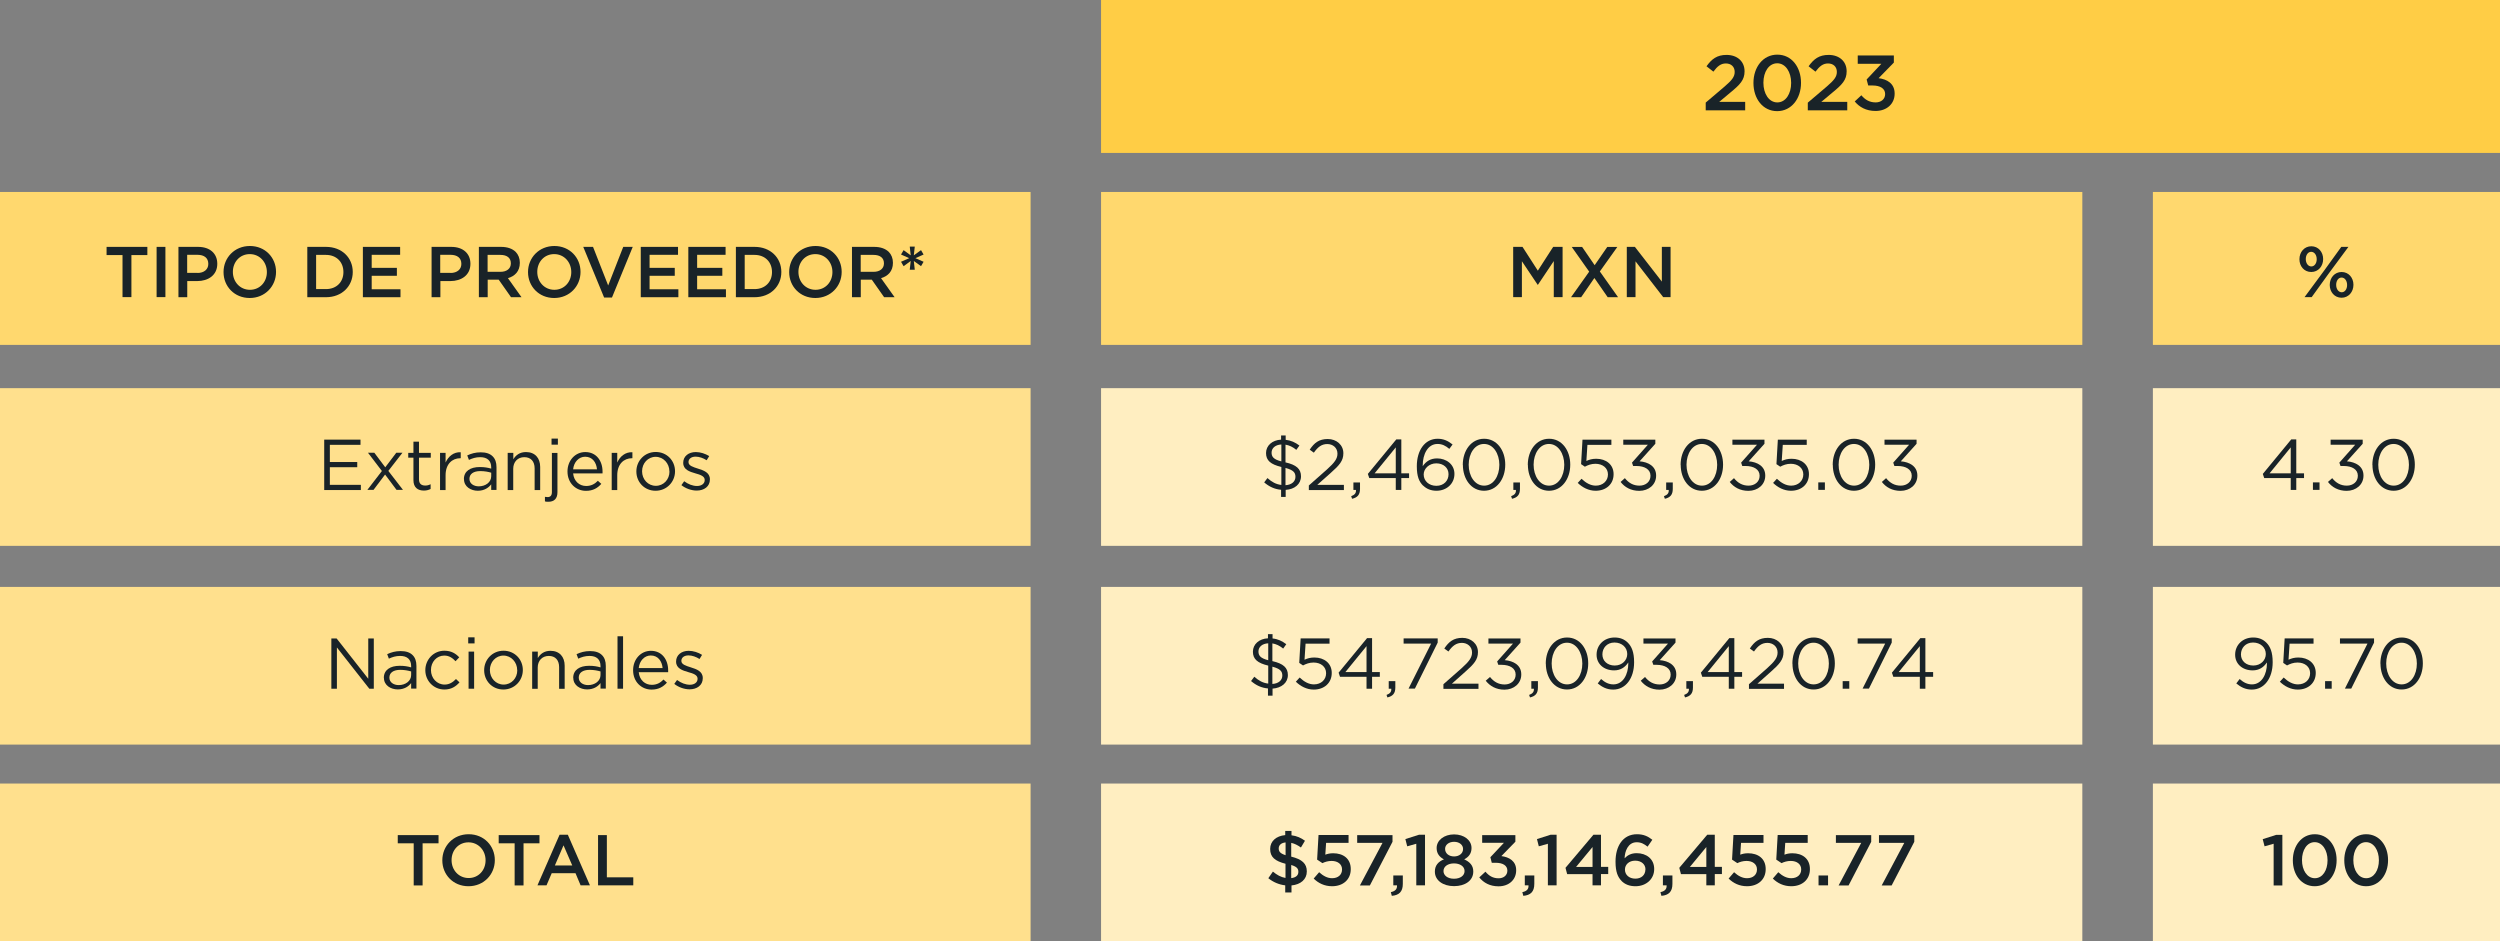 <svg width="587" height="221" viewBox="0 0 587 221" fill="none" xmlns="http://www.w3.org/2000/svg">
<rect x="0" y="0" width="587" height="221" fill="#808080" stroke="none"/>
<g clip-path="url(#clip0_2927_2844)">
<path d="M587.021 137.807H505.498V174.83H587.021V137.807Z" fill="#FFEEC1"/>
<path d="M587.021 183.977H505.498V221H587.021V183.977Z" fill="#FFEEC1"/>
<path d="M587.021 45.074H505.498V80.98H587.021V45.074Z" fill="#FFD86E"/>
<path d="M241.984 45.074H0V80.98H241.984V45.074Z" fill="#FFD86E"/>
<path d="M15.635 104.592H16.979L21.281 111.028L25.582 104.592H26.926V116.388H25.603V106.827L21.301 113.159H21.239L16.938 106.848V116.388H15.635V104.592Z" fill="#192328"/>
<path d="M29.387 112.064V112.022C29.387 109.518 31.166 107.49 33.565 107.49C36.15 107.49 37.618 109.539 37.618 112.084C37.618 112.25 37.618 112.354 37.618 112.498H30.711C30.897 114.382 32.221 115.458 33.772 115.458C34.971 115.458 35.819 114.961 36.522 114.237L37.329 114.961C36.46 115.934 35.385 116.596 33.73 116.596C31.331 116.596 29.387 114.754 29.387 112.064ZM36.315 111.546C36.17 109.953 35.261 108.587 33.544 108.587C32.034 108.587 30.876 109.849 30.711 111.546H36.315Z" fill="#192328"/>
<path d="M39.769 107.676H41.072V109.187C41.651 108.235 42.561 107.49 44.05 107.49C46.16 107.49 47.38 108.897 47.38 110.988V116.41H46.077V111.319C46.077 109.705 45.208 108.691 43.657 108.691C42.106 108.691 41.051 109.787 41.051 111.422V116.41H39.748V107.697L39.769 107.676Z" fill="#192328"/>
<path d="M49.489 112.063V112.022C49.489 109.559 51.413 107.469 54.039 107.469C56.665 107.469 58.568 109.518 58.568 111.98V112.022C58.568 114.484 56.624 116.574 53.998 116.574C51.371 116.574 49.489 114.526 49.489 112.063ZM57.245 112.063V112.022C57.245 110.159 55.838 108.607 54.018 108.607C52.198 108.607 50.834 110.138 50.834 111.98V112.022C50.834 113.884 52.219 115.416 54.06 115.416C55.9 115.416 57.265 113.905 57.265 112.063H57.245Z" fill="#192328"/>
<path d="M60.781 107.677H62.084V109.953C62.725 108.505 63.986 107.449 65.641 107.532V108.939H65.537C63.635 108.939 62.084 110.305 62.084 112.933V116.41H60.781V107.697V107.677Z" fill="#192328"/>
<path d="M66.571 112.064V112.022C66.571 109.518 68.35 107.49 70.749 107.49C73.334 107.49 74.802 109.539 74.802 112.084C74.802 112.25 74.802 112.354 74.802 112.498H67.895C68.081 114.382 69.404 115.458 70.956 115.458C72.155 115.458 73.003 114.961 73.706 114.237L74.513 114.961C73.644 115.934 72.569 116.596 70.914 116.596C68.515 116.596 66.571 114.754 66.571 112.064ZM73.499 111.546C73.355 109.953 72.445 108.587 70.728 108.587C69.218 108.587 68.06 109.849 67.895 111.546H73.499Z" fill="#192328"/>
<path d="M76.229 115.271L76.891 114.34C77.842 115.044 78.876 115.458 79.91 115.458C80.944 115.458 81.709 114.92 81.709 114.071V114.03C81.709 113.161 80.675 112.809 79.538 112.498C78.173 112.105 76.663 111.629 76.663 110.036V109.994C76.663 108.484 77.904 107.49 79.621 107.49C80.675 107.49 81.854 107.863 82.764 108.442L82.164 109.415C81.358 108.897 80.427 108.566 79.579 108.566C78.545 108.566 77.904 109.104 77.904 109.829V109.87C77.904 110.698 78.98 111.008 80.138 111.381C81.482 111.795 82.93 112.312 82.93 113.864V113.906C82.93 115.561 81.565 116.513 79.827 116.513C78.587 116.513 77.201 116.017 76.229 115.23V115.271Z" fill="#192328"/>
<path d="M89.651 112.063V112.022C89.651 109.166 91.719 107.49 93.808 107.49C95.421 107.49 96.475 108.359 97.137 109.352V104.096H98.44V116.409H97.137V114.65C96.434 115.706 95.4 116.595 93.808 116.595C91.719 116.595 89.651 114.94 89.651 112.084V112.063ZM97.199 112.043V112.001C97.199 109.994 95.669 108.649 94.056 108.649C92.443 108.649 90.995 109.89 90.995 112.001V112.043C90.995 114.091 92.422 115.416 94.056 115.416C95.69 115.416 97.199 114.05 97.199 112.043Z" fill="#192328"/>
<path d="M100.694 112.064V112.022C100.694 109.518 102.473 107.49 104.872 107.49C107.457 107.49 108.925 109.539 108.925 112.084C108.925 112.25 108.925 112.354 108.925 112.498H102.018C102.204 114.382 103.528 115.458 105.079 115.458C106.278 115.458 107.126 114.961 107.829 114.237L108.636 114.961C107.767 115.934 106.692 116.596 105.037 116.596C102.638 116.596 100.694 114.754 100.694 112.064ZM107.622 111.546C107.478 109.953 106.568 108.587 104.851 108.587C103.341 108.587 102.183 109.849 102.018 111.546H107.622Z" fill="#192328"/>
<path d="M115.398 114.484L116.37 113.635C117.26 114.753 118.356 115.394 119.803 115.394C121.251 115.394 122.388 114.484 122.388 113.097V113.056C122.388 111.587 121.023 110.78 119.079 110.78H118.314L118.045 109.993L121.768 105.792H115.998V104.592H123.526V105.564L119.824 109.683C121.871 109.848 123.712 110.842 123.712 113.015V113.056C123.712 115.167 121.954 116.615 119.762 116.615C117.797 116.615 116.329 115.746 115.357 114.505L115.398 114.484Z" fill="#192328"/>
<path d="M125.821 110.512V110.47C125.821 107.159 127.786 104.365 130.826 104.365C133.866 104.365 135.789 107.138 135.789 110.429V110.47C135.789 113.781 133.825 116.575 130.805 116.575C127.786 116.575 125.842 113.802 125.842 110.512H125.821ZM134.383 110.512V110.47C134.383 107.883 132.977 105.586 130.785 105.586C128.593 105.586 127.186 107.842 127.186 110.45V110.491C127.186 113.078 128.592 115.375 130.805 115.375C133.018 115.375 134.383 113.098 134.383 110.512Z" fill="#192328"/>
<path d="M142.428 113.863V113.821C142.428 111.979 143.937 111.007 146.15 111.007C147.267 111.007 148.053 111.152 148.839 111.379V111.069C148.839 109.496 147.887 108.689 146.254 108.689C145.22 108.689 144.413 108.958 143.607 109.331L143.214 108.275C144.165 107.841 145.116 107.551 146.378 107.551C147.639 107.551 148.549 107.861 149.19 108.503C149.79 109.103 150.08 109.931 150.08 111.048V116.387H148.839V115.063C148.239 115.849 147.226 116.574 145.695 116.574C144.082 116.574 142.448 115.642 142.448 113.863H142.428ZM148.839 113.18V112.331C148.198 112.145 147.329 111.959 146.274 111.959C144.641 111.959 143.731 112.662 143.731 113.759V113.801C143.731 114.897 144.744 115.539 145.923 115.539C147.515 115.539 148.839 114.566 148.839 113.18Z" fill="#192328"/>
<path d="M152.727 107.676H154.03V109.186C154.609 108.234 155.519 107.489 157.008 107.489C159.117 107.489 160.337 108.897 160.337 110.987V116.409H159.034V111.318C159.034 109.704 158.166 108.69 156.615 108.69C155.064 108.69 154.009 109.786 154.009 111.421V116.409H152.706V107.696L152.727 107.676ZM156.532 105.999C156.16 105.854 155.767 105.689 155.498 105.689C155.064 105.689 154.878 105.917 154.629 106.517L153.843 106.289C154.174 105.027 154.629 104.509 155.436 104.509C155.829 104.509 156.222 104.675 156.656 104.84C157.028 105.006 157.421 105.172 157.69 105.172C158.124 105.172 158.311 104.944 158.559 104.344L159.345 104.571C159.014 105.834 158.559 106.351 157.752 106.351C157.359 106.351 156.966 106.186 156.532 105.999Z" fill="#192328"/>
<path d="M162.426 112.063V112.022C162.426 109.559 164.35 107.469 166.976 107.469C169.602 107.469 171.505 109.518 171.505 111.98V112.022C171.505 114.484 169.561 116.574 166.935 116.574C164.308 116.574 162.426 114.526 162.426 112.063ZM170.182 112.063V112.022C170.182 110.159 168.775 108.607 166.955 108.607C165.135 108.607 163.771 110.138 163.771 111.98V112.022C163.771 113.884 165.156 115.416 166.997 115.416C168.837 115.416 170.202 113.905 170.202 112.063H170.182Z" fill="#192328"/>
<path d="M173.015 115.271L173.676 114.34C174.628 115.044 175.662 115.458 176.696 115.458C177.73 115.458 178.495 114.92 178.495 114.071V114.03C178.495 113.161 177.461 112.809 176.324 112.498C174.959 112.105 173.449 111.629 173.449 110.036V109.994C173.449 108.484 174.69 107.49 176.406 107.49C177.461 107.49 178.64 107.863 179.55 108.442L178.95 109.415C178.143 108.897 177.213 108.566 176.365 108.566C175.331 108.566 174.69 109.104 174.69 109.829V109.87C174.69 110.698 175.765 111.008 176.923 111.381C178.268 111.795 179.715 112.312 179.715 113.864V113.906C179.715 115.561 178.35 116.513 176.613 116.513C175.372 116.513 173.987 116.017 173.015 115.23V115.271Z" fill="#192328"/>
<path d="M50.399 161.15L51.371 160.301C52.26 161.419 53.356 162.061 54.804 162.061C56.251 162.061 57.389 161.15 57.389 159.763V159.722C57.389 158.253 56.024 157.446 54.08 157.446H53.315L53.046 156.659L56.768 152.458H50.998V151.258H58.526V152.23L54.824 156.349C56.872 156.514 58.712 157.508 58.712 159.681V159.722C58.712 161.833 56.955 163.282 54.762 163.282C52.798 163.282 51.329 162.412 50.357 161.171L50.399 161.15Z" fill="#192328"/>
<path d="M60.863 157.197V157.156C60.863 153.845 62.828 151.051 65.868 151.051C68.908 151.051 70.831 153.824 70.831 157.114V157.156C70.831 160.467 68.867 163.261 65.847 163.261C62.828 163.261 60.884 160.488 60.884 157.197H60.863ZM69.446 157.197V157.156C69.446 154.569 68.04 152.272 65.847 152.272C63.655 152.272 62.249 154.528 62.249 157.135V157.176C62.249 159.763 63.655 162.06 65.868 162.06C68.081 162.06 69.446 159.784 69.446 157.197Z" fill="#192328"/>
<path d="M72.899 157.301H77.594V158.667H72.899V157.301Z" fill="#192328"/>
<path d="M79.496 161.398L80.365 160.446C81.399 161.44 82.516 162.061 83.715 162.061C85.39 162.061 86.569 160.943 86.569 159.453V159.412C86.569 157.942 85.349 156.928 83.633 156.928C82.64 156.928 81.854 157.239 81.151 157.611L80.262 157.011L80.593 151.258H87.376V152.5H81.751L81.502 156.266C82.185 155.956 82.847 155.749 83.819 155.749C86.114 155.749 87.893 157.094 87.893 159.349V159.391C87.893 161.709 86.135 163.282 83.674 163.282C81.999 163.282 80.531 162.474 79.455 161.419L79.496 161.398Z" fill="#192328"/>
<path d="M89.878 157.197V157.156C89.878 153.845 91.843 151.051 94.883 151.051C97.923 151.051 99.846 153.824 99.846 157.114V157.156C99.846 160.467 97.881 163.261 94.862 163.261C91.843 163.261 89.899 160.488 89.899 157.197H89.878ZM98.46 157.197V157.156C98.46 154.569 97.054 152.272 94.862 152.272C92.67 152.272 91.263 154.528 91.263 157.135V157.176C91.263 159.763 92.67 162.06 94.883 162.06C97.096 162.06 98.46 159.784 98.46 157.197Z" fill="#192328"/>
<path d="M106.567 160.529V160.487C106.567 158.646 108.077 157.673 110.29 157.673C111.407 157.673 112.193 157.818 112.978 158.045V157.735C112.978 156.162 112.027 155.355 110.393 155.355C109.359 155.355 108.553 155.624 107.746 155.997L107.353 154.941C108.305 154.507 109.256 154.217 110.517 154.217C111.779 154.217 112.689 154.527 113.33 155.169C113.93 155.769 114.219 156.597 114.219 157.714V163.053H112.978V161.729C112.379 162.515 111.365 163.24 109.835 163.24C108.222 163.24 106.588 162.308 106.588 160.529H106.567ZM112.999 159.846V158.997C112.358 158.811 111.489 158.625 110.435 158.625C108.801 158.625 107.891 159.328 107.891 160.425V160.467C107.891 161.563 108.904 162.205 110.083 162.205C111.676 162.205 112.999 161.232 112.999 159.846Z" fill="#192328"/>
<path d="M116.908 154.342H118.211V155.852C118.79 154.9 119.7 154.155 121.189 154.155C123.298 154.155 124.518 155.563 124.518 157.653V163.075H123.215V157.984C123.215 156.37 122.347 155.356 120.796 155.356C119.245 155.356 118.19 156.452 118.19 158.087V163.075H116.887V154.362L116.908 154.342ZM120.713 152.665C120.341 152.52 119.948 152.355 119.679 152.355C119.245 152.355 119.059 152.583 118.811 153.183L118.025 152.955C118.356 151.693 118.811 151.175 119.617 151.175C120.01 151.175 120.403 151.341 120.837 151.506C121.209 151.672 121.602 151.838 121.871 151.838C122.306 151.838 122.492 151.61 122.74 151.01L123.526 151.237C123.195 152.5 122.74 153.017 121.933 153.017C121.54 153.017 121.147 152.852 120.713 152.665Z" fill="#192328"/>
<path d="M126.669 158.751V158.709C126.669 156.246 128.592 154.156 131.219 154.156C133.845 154.156 135.748 156.205 135.748 158.668V158.709C135.748 161.172 133.804 163.262 131.177 163.262C128.551 163.262 126.669 161.213 126.669 158.751ZM134.424 158.751V158.709C134.424 156.847 133.018 155.315 131.198 155.315C129.378 155.315 128.013 156.847 128.013 158.688V158.73C128.013 160.592 129.399 162.124 131.239 162.124C133.08 162.124 134.445 160.613 134.445 158.771L134.424 158.751Z" fill="#192328"/>
<path d="M137.299 161.938L137.961 161.006C138.912 161.71 139.946 162.124 140.98 162.124C142.014 162.124 142.779 161.586 142.779 160.737V160.696C142.779 159.827 141.745 159.475 140.608 159.164C139.243 158.771 137.733 158.295 137.733 156.702V156.66C137.733 155.15 138.974 154.156 140.69 154.156C141.745 154.156 142.924 154.529 143.834 155.108L143.234 156.081C142.428 155.563 141.497 155.232 140.649 155.232C139.615 155.232 138.974 155.77 138.974 156.495V156.536C138.974 157.364 140.049 157.674 141.207 158.026C142.552 158.44 143.999 158.957 143.999 160.53V160.572C143.999 162.227 142.634 163.179 140.897 163.179C139.656 163.179 138.271 162.683 137.299 161.896V161.938Z" fill="#192328"/>
<path d="M16.379 197.429H17.723L22.025 203.865L26.326 197.429H27.671V209.225H26.347V199.664L22.045 205.976H21.983L17.682 199.664V209.204H16.379V197.408V197.429Z" fill="#192328"/>
<path d="M29.987 206.701V206.659C29.987 204.817 31.497 203.845 33.709 203.845C34.826 203.845 35.612 203.99 36.398 204.217V203.907C36.398 202.334 35.447 201.527 33.813 201.527C32.779 201.527 31.972 201.796 31.166 202.168L30.773 201.113C31.724 200.678 32.675 200.389 33.937 200.389C35.198 200.389 36.108 200.699 36.749 201.341C37.349 201.941 37.639 202.769 37.639 203.886V209.205H36.398V207.901C35.798 208.687 34.785 209.391 33.254 209.391C31.641 209.391 30.008 208.46 30.008 206.68L29.987 206.701ZM36.419 206.038V205.19C35.777 205.004 34.909 204.817 33.854 204.817C32.22 204.817 31.31 205.521 31.31 206.618V206.659C31.31 207.756 32.324 208.398 33.502 208.398C35.095 208.398 36.419 207.425 36.419 206.038Z" fill="#192328"/>
<path d="M46.469 200.514H47.855L44.194 209.516C43.45 211.316 42.602 211.979 41.299 211.979C40.575 211.979 40.038 211.834 39.438 211.544L39.872 210.509C40.286 210.737 40.679 210.84 41.237 210.84C42.023 210.84 42.499 210.426 43.016 209.205L39.045 200.514H40.472L43.636 207.778L46.428 200.514H46.469Z" fill="#192328"/>
<path d="M48.744 204.92V204.879C48.744 202.416 50.667 200.326 53.294 200.326C55.92 200.326 57.823 202.375 57.823 204.838V204.879C57.823 207.342 55.879 209.432 53.252 209.432C50.626 209.432 48.744 207.383 48.744 204.92ZM56.499 204.92V204.879C56.499 203.016 55.093 201.464 53.273 201.464C51.453 201.464 50.088 202.996 50.088 204.838V204.879C50.088 206.742 51.474 208.273 53.315 208.273C55.155 208.273 56.52 206.762 56.52 204.92H56.499Z" fill="#192328"/>
<path d="M60.036 200.513H61.339V202.789C61.98 201.34 63.241 200.285 64.896 200.368V201.775H64.792C62.89 201.775 61.339 203.141 61.339 205.769V209.246H60.036V200.533V200.513Z" fill="#192328"/>
<path d="M65.826 204.9V204.858C65.826 202.354 67.605 200.326 70.004 200.326C72.589 200.326 74.057 202.375 74.057 204.92C74.057 205.086 74.057 205.189 74.057 205.355H67.15C67.336 207.238 68.659 208.314 70.21 208.314C71.41 208.314 72.258 207.818 72.961 207.073L73.767 207.797C72.899 208.77 71.824 209.432 70.169 209.432C67.77 209.432 65.826 207.59 65.826 204.9ZM72.754 204.403C72.609 202.81 71.7 201.444 69.983 201.444C68.473 201.444 67.315 202.706 67.15 204.403H72.754Z" fill="#192328"/>
<path d="M75.505 208.129L76.167 207.198C77.118 207.901 78.152 208.315 79.186 208.315C80.22 208.315 80.985 207.777 80.985 206.929V206.887C80.985 206.018 79.951 205.666 78.814 205.356C77.449 204.963 75.939 204.487 75.939 202.893V202.852C75.939 201.362 77.18 200.348 78.897 200.348C79.951 200.348 81.13 200.72 82.04 201.3L81.44 202.272C80.634 201.755 79.703 201.424 78.855 201.424C77.821 201.424 77.18 201.962 77.18 202.686V202.728C77.18 203.555 78.255 203.866 79.413 204.238C80.758 204.652 82.205 205.17 82.205 206.742V206.784C82.205 208.439 80.841 209.391 79.103 209.391C77.862 209.391 76.477 208.895 75.505 208.108V208.129Z" fill="#192328"/>
<path d="M88.927 204.9V204.859C88.927 202.003 90.995 200.327 93.084 200.327C94.697 200.327 95.751 201.196 96.413 202.169V196.912H97.716V209.226H96.413V207.466C95.71 208.522 94.676 209.412 93.084 209.412C90.995 209.412 88.927 207.756 88.927 204.9ZM96.475 204.9V204.859C96.475 202.852 94.945 201.506 93.332 201.506C91.719 201.506 90.271 202.748 90.271 204.859V204.9C90.271 206.949 91.698 208.274 93.332 208.274C94.966 208.274 96.475 206.908 96.475 204.9Z" fill="#192328"/>
<path d="M99.97 204.9V204.858C99.97 202.354 101.749 200.326 104.148 200.326C106.733 200.326 108.201 202.375 108.201 204.92C108.201 205.086 108.201 205.189 108.201 205.355H101.294C101.48 207.238 102.803 208.314 104.355 208.314C105.554 208.314 106.402 207.818 107.105 207.073L107.912 207.797C107.043 208.77 105.968 209.432 104.313 209.432C101.914 209.432 99.97 207.59 99.97 204.9ZM106.898 204.403C106.753 202.81 105.844 201.444 104.127 201.444C102.617 201.444 101.459 202.706 101.294 204.403H106.898Z" fill="#192328"/>
<path d="M114.736 207.57L115.605 206.618C116.639 207.612 117.756 208.232 118.955 208.232C120.63 208.232 121.809 207.094 121.809 205.625V205.583C121.809 204.114 120.589 203.1 118.872 203.1C117.88 203.1 117.094 203.41 116.391 203.783L115.501 203.183L115.832 197.43H122.616V198.651H116.99L116.742 202.438C117.425 202.127 118.086 201.92 119.058 201.92C121.354 201.92 123.133 203.266 123.133 205.521V205.563C123.133 207.881 121.375 209.433 118.914 209.433C117.239 209.433 115.77 208.626 114.695 207.57H114.736Z" fill="#192328"/>
<path d="M125.056 203.369V203.328C125.056 200.016 127.02 197.223 130.06 197.223C133.1 197.223 135.024 199.996 135.024 203.286V203.328C135.024 206.639 133.059 209.433 130.04 209.433C127.02 209.433 125.076 206.659 125.076 203.369H125.056ZM133.638 203.369V203.328C133.638 200.741 132.232 198.444 130.04 198.444C127.848 198.444 126.441 200.699 126.441 203.307V203.348C126.441 205.935 127.848 208.232 130.06 208.232C132.273 208.232 133.638 205.956 133.638 203.369Z" fill="#192328"/>
<path d="M141.642 206.701V206.659C141.642 204.817 143.151 203.845 145.364 203.845C146.481 203.845 147.267 203.99 148.053 204.217V203.907C148.053 202.334 147.101 201.527 145.468 201.527C144.433 201.527 143.627 201.796 142.82 202.168L142.427 201.113C143.379 200.678 144.33 200.389 145.592 200.389C146.853 200.389 147.763 200.699 148.404 201.341C149.004 201.941 149.293 202.769 149.293 203.886V209.205H148.053V207.901C147.453 208.687 146.44 209.391 144.909 209.391C143.296 209.391 141.662 208.46 141.662 206.68L141.642 206.701ZM148.073 206.038V205.19C147.432 205.004 146.564 204.817 145.509 204.817C143.875 204.817 142.965 205.521 142.965 206.618V206.659C142.965 207.756 143.979 208.398 145.157 208.398C146.75 208.398 148.073 207.425 148.073 206.038Z" fill="#192328"/>
<path d="M151.941 200.512H153.243V202.023C153.823 201.071 154.732 200.326 156.222 200.326C158.331 200.326 159.551 201.733 159.551 203.824V209.246H158.248V204.155C158.248 202.54 157.38 201.526 155.829 201.526C154.278 201.526 153.223 202.623 153.223 204.258V209.246H151.92V200.533L151.941 200.512ZM155.746 198.857C155.374 198.712 154.981 198.546 154.691 198.546C154.257 198.546 154.071 198.774 153.823 199.374L153.037 199.146C153.368 197.884 153.823 197.367 154.629 197.367C155.022 197.367 155.415 197.532 155.849 197.698C156.222 197.863 156.614 198.029 156.883 198.029C157.318 198.029 157.504 197.801 157.752 197.201L158.538 197.429C158.207 198.691 157.752 199.209 156.945 199.209C156.552 199.209 156.159 199.043 155.725 198.857H155.746Z" fill="#192328"/>
<path d="M161.661 204.92V204.879C161.661 202.416 163.584 200.326 166.21 200.326C168.837 200.326 170.739 202.375 170.739 204.838V204.879C170.739 207.342 168.795 209.432 166.169 209.432C163.543 209.432 161.661 207.383 161.661 204.92ZM169.395 204.92V204.879C169.395 203.016 167.989 201.464 166.169 201.464C164.349 201.464 162.984 202.996 162.984 204.838V204.879C162.984 206.742 164.37 208.273 166.21 208.273C168.051 208.273 169.416 206.762 169.416 204.92H169.395Z" fill="#192328"/>
<path d="M172.208 208.129L172.869 207.198C173.821 207.901 174.855 208.315 175.889 208.315C176.923 208.315 177.688 207.777 177.688 206.929V206.887C177.688 206.018 176.654 205.666 175.516 205.356C174.152 204.963 172.642 204.487 172.642 202.893V202.852C172.642 201.362 173.883 200.348 175.599 200.348C176.654 200.348 177.833 200.72 178.743 201.3L178.143 202.272C177.336 201.755 176.406 201.424 175.558 201.424C174.524 201.424 173.883 201.962 173.883 202.686V202.728C173.883 203.555 174.958 203.866 176.116 204.238C177.46 204.652 178.908 205.17 178.908 206.742V206.784C178.908 208.439 177.543 209.391 175.806 209.391C174.565 209.391 173.18 208.895 172.208 208.108V208.129Z" fill="#192328"/>
<path d="M587 0H258.529V35.906H587V0Z" fill="#FFCD45"/>
<path d="M539.91 60.885V60.844C539.91 59.188 541.048 57.822 542.702 57.822C544.357 57.822 545.473 59.188 545.473 60.802V60.844C545.473 62.479 544.356 63.865 542.681 63.865C541.006 63.865 539.91 62.499 539.91 60.885ZM549.733 57.967H551.409L546.755 64.258L542.785 69.763H541.11L545.742 63.493L549.733 57.967ZM541.399 60.802V60.844C541.399 61.796 541.937 62.561 542.702 62.561C543.467 62.561 543.964 61.775 543.964 60.885V60.844C543.964 59.892 543.426 59.126 542.661 59.126C541.895 59.126 541.399 59.912 541.399 60.802ZM547.024 66.928V66.887C547.024 65.231 548.162 63.865 549.816 63.865C551.471 63.865 552.587 65.231 552.587 66.845V66.887C552.587 68.522 551.45 69.908 549.796 69.908C548.141 69.908 547.024 68.542 547.024 66.928ZM551.098 66.928V66.887C551.098 65.935 550.561 65.169 549.796 65.169C549.03 65.169 548.534 65.955 548.534 66.866V66.907C548.534 67.859 549.072 68.625 549.837 68.625C550.602 68.625 551.098 67.839 551.098 66.949V66.928Z" fill="#192328"/>
<path d="M587.021 91.141H505.498V128.164H587.021V91.141Z" fill="#FFEEC1"/>
<path d="M537.863 112.249H531.638L531.307 111.276L537.987 103.164H539.166V111.132H540.986V112.249H539.166V115.043H537.863V112.249ZM537.863 111.132V105.047L532.9 111.132H537.863Z" fill="#192328"/>
<path d="M543.074 113.264H544.625V115.023H543.074V113.264Z" fill="#192328"/>
<path d="M546.631 113.139L547.603 112.27C548.493 113.388 549.589 114.029 551.036 114.029C552.484 114.029 553.621 113.119 553.621 111.732V111.691C553.621 110.221 552.256 109.414 550.312 109.414H549.547L549.278 108.628L553.001 104.427H547.231V103.227H554.759V104.199L551.057 108.317C553.104 108.483 554.945 109.476 554.945 111.649V111.691C554.945 113.802 553.187 115.25 550.995 115.25C549.03 115.25 547.562 114.402 546.59 113.139H546.631Z" fill="#192328"/>
<path d="M557.034 109.166V109.125C557.034 105.813 558.998 103.02 562.038 103.02C565.078 103.02 567.002 105.793 567.002 109.083V109.125C567.002 112.436 565.037 115.229 562.018 115.229C558.998 115.229 557.054 112.456 557.054 109.166H557.034ZM565.616 109.166V109.125C565.616 106.538 564.21 104.241 562.018 104.241C559.826 104.241 558.419 106.496 558.419 109.104V109.145C558.419 111.732 559.826 114.029 562.038 114.029C564.251 114.029 565.616 111.753 565.616 109.166Z" fill="#192328"/>
<path d="M532.258 155.77V155.542C531.514 156.68 530.439 157.405 528.929 157.405C526.509 157.405 524.813 155.873 524.813 153.742V153.7C524.813 151.465 526.551 149.686 529.053 149.686C530.397 149.686 531.39 150.141 532.155 150.907C533.044 151.796 533.623 153.121 533.623 155.48V155.521C533.623 159.267 531.638 161.916 528.722 161.916C527.192 161.916 526.075 161.295 525.082 160.468L525.868 159.433C526.819 160.281 527.729 160.695 528.763 160.695C531.038 160.695 532.279 158.315 532.279 155.77H532.258ZM532.01 153.597V153.555C532.01 152.045 530.79 150.865 529.012 150.865C527.233 150.865 526.178 152.169 526.178 153.638V153.68C526.178 155.17 527.357 156.267 529.074 156.267C530.873 156.267 532.01 154.963 532.01 153.597Z" fill="#192328"/>
<path d="M535.34 160.033L536.208 159.081C537.242 160.074 538.359 160.695 539.559 160.695C541.254 160.695 542.412 159.578 542.412 158.088V158.046C542.412 156.577 541.192 155.563 539.476 155.563C538.483 155.563 537.697 155.873 536.994 156.246L536.105 155.646L536.436 149.893H543.219V151.134H537.594L537.346 154.901C538.028 154.59 538.69 154.383 539.662 154.383C541.958 154.383 543.736 155.729 543.736 157.984V158.026C543.736 160.343 541.978 161.916 539.517 161.916C537.842 161.916 536.374 161.109 535.298 160.054L535.34 160.033Z" fill="#192328"/>
<path d="M545.929 159.93H547.48V161.709H545.929V159.93Z" fill="#192328"/>
<path d="M555.917 151.114H549.423V149.893H557.427V150.886L552.07 161.689H550.581L555.896 151.093L555.917 151.114Z" fill="#192328"/>
<path d="M558.916 155.832V155.791C558.916 152.479 560.881 149.686 563.921 149.686C566.961 149.686 568.884 152.459 568.884 155.749V155.791C568.884 159.102 566.919 161.895 563.9 161.895C560.881 161.895 558.937 159.122 558.937 155.832H558.916ZM567.478 155.832V155.791C567.478 153.204 566.072 150.907 563.879 150.907C561.687 150.907 560.281 153.162 560.281 155.77V155.811C560.281 158.398 561.687 160.695 563.9 160.695C566.113 160.695 567.478 158.419 567.478 155.832Z" fill="#192328"/>
<path d="M533.851 198.112L531.72 198.712L531.286 197.036L534.471 196.021H535.898V207.9H533.851V198.112Z" fill="#192328"/>
<path d="M538.359 202.023V201.982C538.359 198.609 540.406 195.877 543.508 195.877C546.61 195.877 548.637 198.567 548.637 201.941V201.982C548.637 205.355 546.59 208.087 543.488 208.087C540.386 208.087 538.359 205.397 538.359 202.023ZM546.507 202.023V201.982C546.507 199.664 545.308 197.739 543.488 197.739C541.668 197.739 540.51 199.602 540.51 201.941V201.982C540.51 204.3 541.688 206.204 543.529 206.204C545.37 206.204 546.507 204.32 546.507 202.003V202.023Z" fill="#192328"/>
<path d="M550.437 202.023V201.982C550.437 198.609 552.484 195.877 555.586 195.877C558.688 195.877 560.715 198.567 560.715 201.941V201.982C560.715 205.355 558.667 208.087 555.565 208.087C552.463 208.087 550.437 205.397 550.437 202.023ZM558.564 202.023V201.982C558.564 199.664 557.365 197.739 555.545 197.739C553.725 197.739 552.567 199.602 552.567 201.941V201.982C552.567 204.3 553.745 206.204 555.586 206.204C557.427 206.204 558.564 204.32 558.564 202.003V202.023Z" fill="#192328"/>
<path d="M241.984 91.141H0V128.164H241.984V91.141Z" fill="#FFE08D"/>
<path d="M241.984 137.807H0V174.83H241.984V137.807Z" fill="#FFE08D"/>
<path d="M241.984 183.977H0V221H241.984V183.977Z" fill="#FFE08D"/>
<path d="M28.767 59.891H25.023V57.967H34.599V59.891H30.855V69.763H28.767V59.891Z" fill="#192328"/>
<path d="M36.77 57.967H38.838V69.763H36.77V57.967Z" fill="#192328"/>
<path d="M41.878 57.967H46.532C49.303 57.967 51.019 59.54 51.019 61.919V61.961C51.019 64.61 48.889 65.996 46.304 65.996H43.967V69.784H41.899V57.987L41.878 57.967ZM46.366 64.093C47.938 64.093 48.91 63.223 48.91 61.982V61.94C48.91 60.554 47.917 59.829 46.366 59.829H43.947V64.072H46.366V64.093Z" fill="#192328"/>
<path d="M52.487 63.906V63.865C52.487 60.533 55.052 57.76 58.671 57.76C62.29 57.76 64.813 60.512 64.813 63.823V63.865C64.813 67.176 62.249 69.97 58.63 69.97C55.01 69.97 52.487 67.217 52.487 63.906ZM62.662 63.906V63.865C62.662 61.568 60.987 59.664 58.65 59.664C56.313 59.664 54.679 61.526 54.679 63.823V63.865C54.679 66.162 56.355 68.045 58.691 68.045C61.028 68.045 62.662 66.183 62.662 63.906Z" fill="#192328"/>
<path d="M72.155 57.967H76.56C80.262 57.967 82.826 60.512 82.826 63.844V63.886C82.826 67.197 80.262 69.784 76.56 69.784H72.155V57.987V57.967ZM74.223 59.85V67.88H76.539C79.021 67.88 80.634 66.203 80.634 63.906V63.865C80.634 61.547 79.021 59.85 76.539 59.85H74.223Z" fill="#192328"/>
<path d="M85.204 57.967H93.952V59.829H87.272V62.892H93.187V64.755H87.272V67.921H94.035V69.784H85.204V57.987V57.967Z" fill="#192328"/>
<path d="M101.314 57.967H105.968C108.739 57.967 110.455 59.54 110.455 61.919V61.961C110.455 64.61 108.325 65.996 105.74 65.996H103.403V69.784H101.335V57.987L101.314 57.967ZM105.781 64.093C107.353 64.093 108.325 63.223 108.325 61.982V61.94C108.325 60.554 107.333 59.829 105.781 59.829H103.362V64.072H105.781V64.093Z" fill="#192328"/>
<path d="M112.42 57.967H117.673C119.162 57.967 120.32 58.401 121.085 59.146C121.706 59.788 122.057 60.657 122.057 61.692V61.733C122.057 63.679 120.899 64.838 119.265 65.314L122.45 69.784H119.989L117.094 65.665H114.509V69.784H112.441V57.987L112.42 57.967ZM117.528 63.823C119.017 63.823 119.948 63.037 119.948 61.857V61.816C119.948 60.554 119.038 59.85 117.507 59.85H114.488V63.823H117.528Z" fill="#192328"/>
<path d="M123.98 63.906V63.865C123.98 60.533 126.545 57.76 130.164 57.76C133.783 57.76 136.306 60.512 136.306 63.823V63.865C136.306 67.176 133.742 69.97 130.123 69.97C126.504 69.97 123.98 67.217 123.98 63.906ZM134.135 63.906V63.865C134.135 61.568 132.46 59.664 130.123 59.664C127.786 59.664 126.152 61.526 126.152 63.823V63.865C126.152 66.162 127.827 68.045 130.164 68.045C132.501 68.045 134.135 66.183 134.135 63.906Z" fill="#192328"/>
<path d="M136.947 57.967H139.243L142.8 67.031L146.336 57.967H148.57L143.689 69.866H141.849L136.947 57.967Z" fill="#192328"/>
<path d="M150.452 57.967H159.2V59.829H152.52V62.892H158.434V64.755H152.52V67.921H159.282V69.784H150.452V57.987V57.967Z" fill="#192328"/>
<path d="M161.619 57.967H170.367V59.829H163.687V62.892H169.602V64.755H163.687V67.921H170.45V69.784H161.619V57.987V57.967Z" fill="#192328"/>
<path d="M172.787 57.967H177.192C180.893 57.967 183.458 60.512 183.458 63.844V63.886C183.458 67.197 180.893 69.784 177.192 69.784H172.787V57.987V57.967ZM174.855 59.85V67.88H177.171C179.653 67.88 181.266 66.203 181.266 63.906V63.865C181.266 61.547 179.653 59.85 177.171 59.85H174.855Z" fill="#192328"/>
<path d="M185.299 63.906V63.865C185.299 60.533 187.863 57.76 191.482 57.76C195.101 57.76 197.625 60.512 197.625 63.823V63.865C197.625 67.176 195.06 69.97 191.441 69.97C187.822 69.97 185.299 67.217 185.299 63.906ZM195.453 63.906V63.865C195.453 61.568 193.778 59.664 191.441 59.664C189.104 59.664 187.47 61.526 187.47 63.823V63.865C187.47 66.162 189.145 68.045 191.482 68.045C193.819 68.045 195.453 66.183 195.453 63.906Z" fill="#192328"/>
<path d="M200.023 57.967H205.276C206.765 57.967 207.923 58.401 208.689 59.146C209.309 59.788 209.661 60.657 209.661 61.692V61.733C209.661 63.679 208.503 64.838 206.869 65.314L210.054 69.784H207.593L204.697 65.665H202.112V69.784H200.044V57.987L200.023 57.967ZM205.132 63.823C206.621 63.823 207.551 63.037 207.551 61.857V61.816C207.551 60.554 206.641 59.85 205.111 59.85H202.092V63.823H205.132Z" fill="#192328"/>
<path d="M213.838 61.278L212.163 62.498L211.563 61.464L213.486 60.615L211.563 59.767L212.163 58.732L213.838 59.953L213.61 57.904H214.789L214.562 59.953L216.257 58.732L216.857 59.767L214.934 60.615L216.857 61.464L216.257 62.498L214.562 61.278L214.789 63.326H213.61L213.838 61.278Z" fill="#192328"/>
<path d="M400.502 24.088L404.907 20.343C406.665 18.832 407.306 18.025 407.306 16.887C407.306 15.624 406.417 14.9 405.238 14.9C404.059 14.9 403.252 15.541 402.301 16.825L400.688 15.562C401.908 13.865 403.128 12.893 405.403 12.893C407.906 12.893 409.622 14.424 409.622 16.721V16.762C409.622 18.77 408.567 19.867 406.293 21.729L403.666 23.923H409.767V25.91H400.502V24.13V24.088Z" fill="#192328"/>
<path d="M411.711 19.494V19.452C411.711 15.789 413.944 12.83 417.315 12.83C420.686 12.83 422.878 15.769 422.878 19.432V19.473C422.878 23.136 420.645 26.096 417.274 26.096C413.903 26.096 411.711 23.157 411.711 19.494ZM420.562 19.494V19.452C420.562 16.928 419.259 14.858 417.295 14.858C415.33 14.858 414.048 16.866 414.048 19.411V19.452C414.048 21.977 415.33 24.047 417.315 24.047C419.301 24.047 420.562 21.998 420.562 19.494Z" fill="#192328"/>
<path d="M424.491 24.088L428.896 20.343C430.654 18.832 431.295 18.025 431.295 16.887C431.295 15.624 430.406 14.9 429.227 14.9C428.048 14.9 427.242 15.541 426.27 16.825L424.657 15.562C425.877 13.865 427.097 12.893 429.372 12.893C431.874 12.893 433.591 14.424 433.591 16.721V16.762C433.591 18.77 432.536 19.867 430.261 21.729L427.635 23.923H433.736V25.91H424.471V24.13L424.491 24.088Z" fill="#192328"/>
<path d="M435.473 23.839L437.045 22.37C437.955 23.446 438.989 24.046 440.416 24.046C441.677 24.046 442.629 23.28 442.629 22.101V22.059C442.629 20.797 441.471 20.073 439.692 20.073H438.658L438.286 18.665L441.739 14.982H436.197V13.016H444.676V14.692L441.098 18.355C443.042 18.603 444.862 19.576 444.862 21.956V21.997C444.862 24.356 443.042 26.053 440.374 26.053C438.141 26.053 436.549 25.122 435.473 23.798V23.839Z" fill="#192328"/>
<path d="M77.801 149.914H79.042L86.466 159.372V149.914H87.769V161.71H86.714L79.104 152.025V161.71H77.801V149.914Z" fill="#192328"/>
<path d="M90.126 159.185V159.144C90.126 157.302 91.636 156.329 93.849 156.329C94.966 156.329 95.752 156.474 96.537 156.702V156.391C96.537 154.818 95.586 154.011 93.952 154.011C92.918 154.011 92.112 154.28 91.305 154.653L90.912 153.597C91.864 153.163 92.815 152.873 94.076 152.873C95.338 152.873 96.248 153.183 96.889 153.825C97.489 154.425 97.778 155.253 97.778 156.37V161.689H96.537V160.385C95.938 161.172 94.924 161.875 93.394 161.875C91.781 161.875 90.147 160.944 90.147 159.164L90.126 159.185ZM96.537 158.502V157.654C95.896 157.467 95.028 157.281 93.973 157.281C92.339 157.281 91.429 157.985 91.429 159.081V159.123C91.429 160.22 92.443 160.861 93.621 160.861C95.214 160.861 96.537 159.889 96.537 158.502Z" fill="#192328"/>
<path d="M99.867 157.385V157.344C99.867 154.881 101.79 152.791 104.334 152.791C105.989 152.791 107.023 153.474 107.829 154.343L106.961 155.254C106.278 154.529 105.492 153.929 104.314 153.929C102.535 153.929 101.191 155.419 101.191 157.302V157.344C101.191 159.227 102.576 160.738 104.396 160.738C105.513 160.738 106.361 160.179 107.064 159.434L107.891 160.22C107.023 161.193 105.968 161.897 104.334 161.897C101.79 161.897 99.867 159.827 99.867 157.385Z" fill="#192328"/>
<path d="M109.938 149.645H111.427V151.072H109.938V149.645ZM110.021 152.997H111.324V161.71H110.021V152.997Z" fill="#192328"/>
<path d="M113.682 157.385V157.344C113.682 154.881 115.605 152.791 118.231 152.791C120.858 152.791 122.76 154.84 122.76 157.302V157.344C122.76 159.807 120.816 161.897 118.19 161.897C115.564 161.897 113.682 159.848 113.682 157.385ZM121.437 157.385V157.344C121.437 155.481 120.031 153.929 118.211 153.929C116.391 153.929 115.026 155.461 115.026 157.302V157.344C115.026 159.206 116.411 160.738 118.252 160.738C120.093 160.738 121.458 159.227 121.458 157.385H121.437Z" fill="#192328"/>
<path d="M124.973 152.997H126.276V154.508C126.855 153.556 127.765 152.811 129.254 152.811C131.364 152.811 132.584 154.218 132.584 156.308V161.73H131.281V156.639C131.281 155.025 130.412 154.011 128.861 154.011C127.31 154.011 126.256 155.108 126.256 156.743V161.73H124.953V153.018L124.973 152.997Z" fill="#192328"/>
<path d="M134.59 159.185V159.144C134.59 157.302 136.1 156.329 138.312 156.329C139.429 156.329 140.215 156.474 141.001 156.702V156.391C141.001 154.818 140.05 154.011 138.416 154.011C137.382 154.011 136.575 154.28 135.769 154.653L135.376 153.597C136.327 153.163 137.278 152.873 138.54 152.873C139.801 152.873 140.711 153.183 141.352 153.825C141.952 154.425 142.242 155.253 142.242 156.37V161.689H141.001V160.385C140.401 161.172 139.388 161.875 137.857 161.875C136.244 161.875 134.611 160.944 134.611 159.164L134.59 159.185ZM141.001 158.502V157.654C140.36 157.467 139.491 157.281 138.436 157.281C136.803 157.281 135.893 157.985 135.893 159.081V159.123C135.893 160.22 136.906 160.861 138.085 160.861C139.677 160.861 141.001 159.889 141.001 158.502Z" fill="#192328"/>
<path d="M144.992 149.396H146.295V161.71H144.992V149.396Z" fill="#192328"/>
<path d="M148.653 157.384V157.343C148.653 154.839 150.431 152.811 152.83 152.811C155.415 152.811 156.884 154.859 156.884 157.405C156.884 157.57 156.884 157.674 156.884 157.839H149.976C150.163 159.723 151.486 160.799 153.037 160.799C154.237 160.799 155.085 160.302 155.788 159.557L156.594 160.281C155.726 161.254 154.65 161.916 152.996 161.916C150.597 161.916 148.653 160.074 148.653 157.384ZM155.581 156.867C155.436 155.273 154.526 153.907 152.81 153.907C151.3 153.907 150.142 155.17 149.976 156.867H155.581Z" fill="#192328"/>
<path d="M158.311 160.592L158.972 159.661C159.924 160.364 160.958 160.778 161.992 160.778C163.026 160.778 163.791 160.24 163.791 159.392V159.35C163.791 158.481 162.757 158.129 161.619 157.819C160.255 157.426 158.745 156.95 158.745 155.356V155.315C158.745 153.825 159.986 152.811 161.702 152.811C162.757 152.811 163.936 153.183 164.846 153.763L164.246 154.735C163.439 154.218 162.509 153.887 161.661 153.887C160.627 153.887 159.986 154.425 159.986 155.149V155.19C159.986 156.018 161.061 156.329 162.219 156.701C163.563 157.115 165.011 157.632 165.011 159.205V159.247C165.011 160.902 163.646 161.854 161.909 161.854C160.668 161.854 159.283 161.358 158.311 160.571V160.592Z" fill="#192328"/>
<path d="M76.126 103.225H84.646V104.446H77.449V108.481H83.881V109.702H77.449V113.841H84.729V115.062H76.126V103.266V103.225Z" fill="#192328"/>
<path d="M90.457 109.723L93.042 106.309H94.49L91.181 110.572L94.614 115.021H93.104L90.416 111.42L87.706 115.021H86.259L89.671 110.592L86.404 106.309H87.893L90.457 109.723Z" fill="#192328"/>
<path d="M97.075 112.724V107.468H95.855V106.329H97.075V103.701H98.378V106.329H101.149V107.468H98.378V112.559C98.378 113.614 98.978 114.007 99.846 114.007C100.281 114.007 100.653 113.924 101.108 113.697V114.814C100.653 115.042 100.157 115.187 99.536 115.187C98.13 115.187 97.075 114.504 97.075 112.724Z" fill="#192328"/>
<path d="M103.32 106.329H104.623V108.606C105.264 107.157 106.526 106.101 108.18 106.184V107.591H108.077C106.174 107.591 104.623 108.957 104.623 111.586V115.062H103.32V106.35V106.329Z" fill="#192328"/>
<path d="M108.925 112.517V112.476C108.925 110.634 110.434 109.661 112.647 109.661C113.764 109.661 114.55 109.806 115.336 110.034V109.723C115.336 108.15 114.385 107.343 112.751 107.343C111.717 107.343 110.91 107.612 110.104 107.985L109.711 106.929C110.662 106.495 111.613 106.205 112.875 106.205C114.136 106.205 115.046 106.515 115.687 107.157C116.287 107.757 116.577 108.585 116.577 109.703V115.042H115.336V113.717C114.736 114.504 113.723 115.228 112.192 115.228C110.579 115.228 108.945 114.297 108.945 112.517H108.925ZM115.336 111.834V110.986C114.695 110.799 113.826 110.613 112.771 110.613C111.138 110.613 110.228 111.317 110.228 112.414V112.455C110.228 113.552 111.241 114.193 112.42 114.193C114.012 114.193 115.336 113.221 115.336 111.834Z" fill="#192328"/>
<path d="M119.224 106.329H120.527V107.84C121.106 106.888 122.016 106.143 123.505 106.143C125.614 106.143 126.834 107.55 126.834 109.64V115.062H125.531V109.971C125.531 108.357 124.663 107.343 123.112 107.343C121.561 107.343 120.506 108.44 120.506 110.075V115.062H119.203V106.35L119.224 106.329Z" fill="#192328"/>
<path d="M127.951 117.711V116.656C128.158 116.697 128.406 116.718 128.592 116.718C129.192 116.718 129.585 116.366 129.585 115.559V106.35H130.888V115.58C130.888 117.111 130.081 117.815 128.758 117.815C128.448 117.815 128.241 117.815 127.951 117.732V117.711ZM129.502 102.977H130.991V104.405H129.502V102.977Z" fill="#192328"/>
<path d="M133.246 110.716V110.675C133.246 108.171 135.024 106.143 137.423 106.143C140.008 106.143 141.477 108.191 141.477 110.737C141.477 110.902 141.477 111.006 141.477 111.151H134.569C134.755 113.034 136.079 114.11 137.63 114.11C138.829 114.11 139.677 113.613 140.38 112.889L141.187 113.613C140.318 114.586 139.243 115.248 137.589 115.248C135.19 115.248 133.246 113.406 133.246 110.716ZM140.174 110.199C140.029 108.605 139.119 107.239 137.402 107.239C135.893 107.239 134.735 108.502 134.569 110.199H140.174Z" fill="#192328"/>
<path d="M143.627 106.329H144.93V108.606C145.571 107.157 146.832 106.101 148.487 106.184V107.591H148.384C146.481 107.591 144.93 108.957 144.93 111.586V115.062H143.627V106.35V106.329Z" fill="#192328"/>
<path d="M149.418 110.717V110.676C149.418 108.213 151.341 106.123 153.968 106.123C156.594 106.123 158.497 108.172 158.497 110.635V110.676C158.497 113.139 156.553 115.229 153.926 115.229C151.3 115.229 149.418 113.18 149.418 110.717ZM157.173 110.717V110.676C157.173 108.813 155.767 107.261 153.947 107.261C152.127 107.261 150.762 108.793 150.762 110.635V110.676C150.762 112.538 152.148 114.07 153.988 114.07C155.829 114.07 157.194 112.559 157.194 110.717H157.173Z" fill="#192328"/>
<path d="M159.985 113.924L160.647 112.993C161.598 113.696 162.632 114.11 163.667 114.11C164.701 114.11 165.466 113.572 165.466 112.724V112.682C165.466 111.813 164.432 111.461 163.294 111.151C161.929 110.758 160.42 110.282 160.42 108.688V108.647C160.42 107.136 161.66 106.143 163.377 106.143C164.432 106.143 165.61 106.515 166.52 107.095L165.921 108.067C165.114 107.55 164.184 107.219 163.336 107.219C162.302 107.219 161.66 107.757 161.66 108.481V108.522C161.66 109.35 162.736 109.661 163.894 110.033C165.238 110.447 166.686 110.964 166.686 112.537V112.579C166.686 114.234 165.321 115.186 163.584 115.186C162.343 115.186 160.957 114.69 159.985 113.903V113.924Z" fill="#192328"/>
<path d="M97.137 198.009H93.394V196.084H102.969V198.009H99.226V207.901H97.137V198.009Z" fill="#192328"/>
<path d="M103.858 202.023V201.982C103.858 198.65 106.423 195.877 110.042 195.877C113.661 195.877 116.184 198.629 116.184 201.941V201.982C116.184 205.293 113.62 208.087 110.001 208.087C106.381 208.087 103.858 205.334 103.858 202.023ZM114.013 202.023V201.982C114.013 199.685 112.337 197.781 110.001 197.781C107.664 197.781 106.03 199.643 106.03 201.941V201.982C106.03 204.279 107.705 206.162 110.042 206.162C112.379 206.162 114.013 204.3 114.013 202.023Z" fill="#192328"/>
<path d="M120.837 198.009H117.094V196.084H126.669V198.009H122.926V207.901H120.837V198.009Z" fill="#192328"/>
<path d="M131.405 196.002H133.328L138.519 207.881H136.327L135.127 205.025H129.544L128.323 207.881H126.193L131.384 196.002H131.405ZM134.362 203.204L132.315 198.485L130.288 203.204H134.342H134.362Z" fill="#192328"/>
<path d="M140.422 196.083H142.49V205.996H148.694V207.879H140.422V196.062V196.083Z" fill="#192328"/>
<path d="M488.932 91.141H258.529V128.164H488.932V91.141Z" fill="#FFEEC1"/>
<path d="M488.932 137.807H258.529V174.83H488.932V137.807Z" fill="#FFEEC1"/>
<path d="M488.932 183.977H258.529V221H488.932V183.977Z" fill="#FFEEC1"/>
<path d="M488.932 45.074H258.529V80.98H488.932V45.074Z" fill="#FFD86E"/>
<path d="M355.273 57.967H357.486L361.084 63.554L364.683 57.967H366.896V69.763H364.827V61.299L361.105 66.866H361.043L357.341 61.34V69.763H355.294V57.967H355.273Z" fill="#192328"/>
<path d="M379.759 57.967L375.643 63.741L379.924 69.784H377.484L374.361 65.272L371.259 69.784H368.881L373.141 63.782L369.046 57.987H371.487L374.423 62.271L377.381 57.987H379.759V57.967Z" fill="#192328"/>
<path d="M381.951 57.967H383.874L390.203 66.121V57.967H392.25V69.763H390.513L384.019 61.361V69.763H381.972V57.967H381.951Z" fill="#192328"/>
<path d="M301.297 152.292C300.469 151.609 299.642 151.216 298.753 151.071V155.231C301.317 155.811 302.393 156.783 302.393 158.501C302.393 160.322 300.904 161.543 298.794 161.688V163.343H297.719V161.646C296.209 161.522 294.927 160.922 293.748 159.908L294.513 158.894C295.527 159.805 296.519 160.363 297.781 160.508V156.286C295.278 155.686 294.182 154.776 294.182 153.017C294.182 151.258 295.651 149.975 297.719 149.871V148.898H298.794V149.912C300.056 150.037 301.028 150.513 302.02 151.258L301.297 152.272V152.292ZM297.781 155.024V151.051C296.354 151.113 295.485 151.92 295.485 152.955C295.485 153.907 295.92 154.548 297.781 155.024ZM298.753 156.535V160.591C300.2 160.508 301.09 159.722 301.09 158.625C301.09 157.611 300.593 157.032 298.753 156.535Z" fill="#192328"/>
<path d="M304.295 160.033L305.164 159.081C306.198 160.074 307.315 160.695 308.514 160.695C310.21 160.695 311.368 159.578 311.368 158.088V158.046C311.368 156.577 310.148 155.563 308.431 155.563C307.439 155.563 306.653 155.873 305.95 156.246L305.06 155.646L305.391 149.893H312.175V151.134H306.549L306.301 154.901C306.984 154.59 307.646 154.383 308.618 154.383C310.913 154.383 312.692 155.729 312.692 157.984V158.026C312.692 160.343 310.934 161.916 308.473 161.916C306.798 161.916 305.329 161.109 304.254 160.054L304.295 160.033Z" fill="#192328"/>
<path d="M320.86 158.915H314.636L314.305 157.942L320.985 149.83H322.163V157.798H323.983V158.915H322.163V161.709H320.86V158.915ZM320.86 157.798V151.713L315.897 157.798H320.86Z" fill="#192328"/>
<path d="M325.534 163.179C326.382 162.868 326.734 162.434 326.672 161.709H326.072V159.93H327.623V161.44C327.623 162.806 327.023 163.468 325.762 163.758L325.555 163.158L325.534 163.179Z" fill="#192328"/>
<path d="M336.061 151.114H329.567V149.893H337.57V150.886L332.214 161.689H330.725L336.04 151.093L336.061 151.114Z" fill="#192328"/>
<path d="M338.894 160.674L343.175 156.907C344.974 155.293 345.636 154.383 345.636 153.203C345.636 151.816 344.54 150.947 343.258 150.947C341.913 150.947 341.024 151.651 340.094 152.975L339.122 152.272C340.176 150.678 341.293 149.768 343.361 149.768C345.429 149.768 347.022 151.175 347.022 153.099V153.141C347.022 154.858 346.112 155.914 344.044 157.735L340.9 160.529H347.146V161.75H338.915V160.715L338.894 160.674Z" fill="#192328"/>
<path d="M348.883 159.804L349.855 158.956C350.744 160.073 351.84 160.715 353.288 160.715C354.735 160.715 355.873 159.804 355.873 158.418V158.376C355.873 156.907 354.508 156.1 352.564 156.1H351.799L351.53 155.313L355.252 151.112H349.482V149.912H357.01V150.885L353.308 155.003C355.356 155.169 357.196 156.162 357.196 158.335V158.376C357.196 160.487 355.438 161.936 353.246 161.936C351.282 161.936 349.813 161.067 348.841 159.825L348.883 159.804Z" fill="#192328"/>
<path d="M359.016 163.179C359.864 162.868 360.216 162.434 360.154 161.709H359.554V159.93H361.105V161.44C361.105 162.806 360.505 163.468 359.244 163.758L359.037 163.158L359.016 163.179Z" fill="#192328"/>
<path d="M362.945 155.832V155.791C362.945 152.479 364.91 149.686 367.95 149.686C370.99 149.686 372.913 152.459 372.913 155.749V155.791C372.913 159.102 370.949 161.895 367.929 161.895C364.91 161.895 362.966 159.122 362.966 155.832H362.945ZM371.528 155.832V155.791C371.528 153.204 370.122 150.907 367.929 150.907C365.737 150.907 364.331 153.162 364.331 155.77V155.811C364.331 158.398 365.737 160.695 367.95 160.695C370.163 160.695 371.528 158.419 371.528 155.832Z" fill="#192328"/>
<path d="M382.323 155.77V155.542C381.579 156.68 380.504 157.405 378.994 157.405C376.574 157.405 374.878 155.873 374.878 153.742V153.7C374.878 151.465 376.616 149.686 379.118 149.686C380.462 149.686 381.455 150.141 382.22 150.907C383.109 151.796 383.688 153.121 383.688 155.48V155.521C383.688 159.267 381.703 161.916 378.787 161.916C377.257 161.916 376.14 161.295 375.147 160.468L375.933 159.433C376.884 160.281 377.794 160.695 378.828 160.695C381.103 160.695 382.323 158.315 382.323 155.77ZM382.075 153.597V153.555C382.075 152.045 380.855 150.865 379.077 150.865C377.298 150.865 376.243 152.169 376.243 153.638V153.68C376.243 155.17 377.422 156.267 379.139 156.267C380.938 156.267 382.075 154.963 382.075 153.597Z" fill="#192328"/>
<path d="M385.281 159.804L386.253 158.956C387.142 160.073 388.238 160.715 389.686 160.715C391.133 160.715 392.271 159.804 392.271 158.418V158.376C392.271 156.907 390.906 156.1 388.962 156.1H388.197L387.928 155.313L391.65 151.112H385.88V149.912H393.408V150.885L389.706 155.003C391.754 155.169 393.594 156.162 393.594 158.335V158.376C393.594 160.487 391.836 161.936 389.644 161.936C387.68 161.936 386.211 161.067 385.239 159.825L385.281 159.804Z" fill="#192328"/>
<path d="M395.414 163.179C396.262 162.868 396.614 162.434 396.552 161.709H395.952V159.93H397.503V161.44C397.503 162.806 396.903 163.468 395.642 163.758L395.435 163.158L395.414 163.179Z" fill="#192328"/>
<path d="M405.92 158.915H399.695L399.364 157.942L406.044 149.83H407.223V157.798H409.043V158.915H407.223V161.709H405.92V158.915ZM405.92 157.798V151.713L400.957 157.798H405.92Z" fill="#192328"/>
<path d="M410.635 160.674L414.916 156.907C416.715 155.293 417.377 154.383 417.377 153.203C417.377 151.816 416.281 150.947 414.999 150.947C413.655 150.947 412.765 151.651 411.835 152.975L410.863 152.272C411.917 150.678 413.034 149.768 415.102 149.768C417.17 149.768 418.763 151.175 418.763 153.099V153.141C418.763 154.858 417.853 155.914 415.785 157.735L412.641 160.529H418.887V161.75H410.656V160.715L410.635 160.674Z" fill="#192328"/>
<path d="M420.852 155.832V155.791C420.852 152.479 422.816 149.686 425.856 149.686C428.896 149.686 430.82 152.459 430.82 155.749V155.791C430.82 159.102 428.855 161.895 425.836 161.895C422.816 161.895 420.872 159.122 420.872 155.832H420.852ZM429.413 155.832V155.791C429.413 153.204 428.007 150.907 425.815 150.907C423.623 150.907 422.216 153.162 422.216 155.77V155.811C422.216 158.398 423.623 160.695 425.836 160.695C428.048 160.695 429.413 158.419 429.413 155.832Z" fill="#192328"/>
<path d="M432.66 159.93H434.211V161.709H432.66V159.93Z" fill="#192328"/>
<path d="M442.67 151.114H436.176V149.893H444.179V150.886L438.823 161.689H437.334L442.649 151.093L442.67 151.114Z" fill="#192328"/>
<path d="M450.776 158.915H444.552L444.221 157.942L450.901 149.83H452.079V157.798H453.899V158.915H452.079V161.709H450.776V158.915ZM450.776 157.798V151.713L445.813 157.798H450.776Z" fill="#192328"/>
<path d="M304.378 105.627C303.551 104.944 302.724 104.551 301.834 104.406V108.566C304.399 109.145 305.474 110.118 305.474 111.836C305.474 113.657 303.985 114.898 301.876 115.023V116.678H300.8V115.002C299.311 114.878 298.008 114.278 296.83 113.264L297.595 112.25C298.608 113.16 299.601 113.719 300.862 113.864V109.642C298.36 109.042 297.264 108.131 297.264 106.372C297.264 104.613 298.732 103.33 300.8 103.227V102.254H301.876V103.268C303.137 103.413 304.109 103.868 305.102 104.613L304.378 105.627ZM300.862 108.338V104.365C299.435 104.427 298.567 105.234 298.567 106.269C298.567 107.221 299.001 107.862 300.862 108.338ZM301.834 109.87V113.926C303.282 113.843 304.171 113.057 304.171 111.96C304.171 110.946 303.675 110.366 301.834 109.87Z" fill="#192328"/>
<path d="M307.294 114.009L311.575 110.222C313.374 108.608 314.036 107.697 314.036 106.517C314.036 105.131 312.94 104.262 311.658 104.262C310.313 104.262 309.424 104.965 308.493 106.29L307.521 105.586C308.576 103.993 309.693 103.082 311.761 103.082C313.829 103.082 315.421 104.489 315.421 106.414V106.455C315.421 108.173 314.512 109.228 312.443 111.05L309.3 113.843H315.546V115.064H307.315V114.03L307.294 114.009Z" fill="#192328"/>
<path d="M317.241 116.514C318.089 116.203 318.441 115.769 318.379 115.044H317.779V113.285H319.33V114.796C319.33 116.162 318.73 116.824 317.469 117.114L317.262 116.514H317.241Z" fill="#192328"/>
<path d="M327.727 112.249H321.502L321.171 111.276L327.851 103.164H329.03V111.132H330.849V112.249H329.03V115.043H327.727V112.249ZM327.727 111.132V105.047L322.763 111.132H327.727Z" fill="#192328"/>
<path d="M334.158 114.05C333.207 113.098 332.669 111.898 332.669 109.476V109.435C332.669 105.834 334.489 103.02 337.57 103.02C338.977 103.02 340.031 103.537 341.065 104.365L340.3 105.399C339.432 104.654 338.604 104.241 337.529 104.241C335.254 104.241 334.055 106.641 334.055 109.29V109.456C334.84 108.317 335.895 107.634 337.426 107.634C339.618 107.634 341.5 109.042 341.5 111.256V111.297C341.5 113.574 339.659 115.229 337.281 115.229C335.978 115.229 334.923 114.774 334.179 114.029L334.158 114.05ZM340.114 111.36V111.318C340.114 109.87 338.935 108.793 337.239 108.793C335.544 108.793 334.282 110.056 334.282 111.38V111.422C334.282 112.932 335.523 114.071 337.26 114.071C338.997 114.071 340.114 112.87 340.114 111.38V111.36Z" fill="#192328"/>
<path d="M343.464 109.166V109.125C343.464 105.813 345.429 103.02 348.469 103.02C351.509 103.02 353.432 105.793 353.432 109.083V109.125C353.432 112.436 351.468 115.229 348.448 115.229C345.429 115.229 343.485 112.456 343.485 109.166H343.464ZM352.047 109.166V109.125C352.047 106.538 350.641 104.241 348.448 104.241C346.256 104.241 344.85 106.496 344.85 109.104V109.145C344.85 111.732 346.256 114.029 348.469 114.029C350.682 114.029 352.047 111.753 352.047 109.166Z" fill="#192328"/>
<path d="M354.797 116.514C355.645 116.203 355.997 115.769 355.935 115.044H355.335V113.285H356.886V114.796C356.886 116.162 356.286 116.824 355.025 117.114L354.818 116.514H354.797Z" fill="#192328"/>
<path d="M358.727 109.166V109.125C358.727 105.813 360.692 103.02 363.732 103.02C366.772 103.02 368.695 105.793 368.695 109.083V109.125C368.695 112.436 366.73 115.229 363.711 115.229C360.692 115.229 358.748 112.456 358.748 109.166H358.727ZM367.289 109.166V109.125C367.289 106.538 365.883 104.241 363.69 104.241C361.498 104.241 360.092 106.496 360.092 109.104V109.145C360.092 111.732 361.498 114.029 363.711 114.029C365.924 114.029 367.289 111.753 367.289 109.166Z" fill="#192328"/>
<path d="M370.473 113.367L371.342 112.415C372.376 113.408 373.493 114.029 374.692 114.029C376.367 114.029 377.546 112.891 377.546 111.422V111.38C377.546 109.911 376.326 108.897 374.61 108.897C373.617 108.897 372.831 109.207 372.128 109.58L371.239 108.98L371.57 103.227H378.353V104.448H372.728L372.48 108.235C373.162 107.924 373.824 107.717 374.796 107.717C377.091 107.717 378.87 109.063 378.87 111.318V111.36C378.87 113.677 377.112 115.23 374.651 115.23C372.976 115.23 371.508 114.422 370.432 113.367H370.473Z" fill="#192328"/>
<path d="M380.545 113.139L381.517 112.27C382.406 113.388 383.502 114.029 384.95 114.029C386.397 114.029 387.535 113.119 387.535 111.732V111.691C387.535 110.221 386.17 109.414 384.226 109.414H383.461L383.192 108.628L386.914 104.427H381.145V103.227H388.672V104.199L384.97 108.317C387.018 108.483 388.858 109.476 388.858 111.649V111.691C388.858 113.802 387.101 115.25 384.908 115.25C382.944 115.25 381.475 114.402 380.503 113.139H380.545Z" fill="#192328"/>
<path d="M390.678 116.514C391.526 116.203 391.878 115.769 391.816 115.044H391.216V113.285H392.767V114.796C392.767 116.162 392.167 116.824 390.906 117.114L390.699 116.514H390.678Z" fill="#192328"/>
<path d="M394.608 109.166V109.125C394.608 105.813 396.573 103.02 399.613 103.02C402.653 103.02 404.576 105.793 404.576 109.083V109.125C404.576 112.436 402.611 115.229 399.592 115.229C396.573 115.229 394.629 112.456 394.629 109.166H394.608ZM403.19 109.166V109.125C403.19 106.538 401.784 104.241 399.592 104.241C397.4 104.241 395.994 106.496 395.994 109.104V109.145C395.994 111.732 397.4 114.029 399.613 114.029C401.825 114.029 403.19 111.753 403.19 109.166Z" fill="#192328"/>
<path d="M406.168 113.139L407.14 112.27C408.03 113.388 409.126 114.029 410.573 114.029C412.021 114.029 413.158 113.119 413.158 111.732V111.691C413.158 110.221 411.793 109.414 409.849 109.414H409.084L408.815 108.628L412.538 104.427H406.768V103.227H414.296V104.199L410.594 108.317C412.641 108.483 414.482 109.476 414.482 111.649V111.691C414.482 113.802 412.724 115.25 410.532 115.25C408.567 115.25 407.099 114.402 406.127 113.139H406.168Z" fill="#192328"/>
<path d="M416.343 113.367L417.212 112.415C418.246 113.408 419.362 114.029 420.562 114.029C422.237 114.029 423.416 112.891 423.416 111.422V111.38C423.416 109.911 422.196 108.897 420.479 108.897C419.487 108.897 418.701 109.207 417.998 109.58L417.108 108.98L417.439 103.227H424.222V104.448H418.597L418.349 108.235C419.032 107.924 419.693 107.717 420.665 107.717C422.961 107.717 424.739 109.063 424.739 111.318V111.36C424.739 113.677 422.982 115.23 420.521 115.23C418.845 115.23 417.377 114.422 416.302 113.367H416.343Z" fill="#192328"/>
<path d="M426.932 113.264H428.483V115.023H426.932V113.264Z" fill="#192328"/>
<path d="M430.323 109.166V109.125C430.323 105.813 432.288 103.02 435.328 103.02C438.368 103.02 440.291 105.793 440.291 109.083V109.125C440.291 112.436 438.327 115.229 435.307 115.229C432.288 115.229 430.344 112.456 430.344 109.166H430.323ZM438.906 109.166V109.125C438.906 106.538 437.499 104.241 435.307 104.241C433.115 104.241 431.709 106.496 431.709 109.104V109.145C431.709 111.732 433.115 114.029 435.328 114.029C437.541 114.029 438.906 111.753 438.906 109.166Z" fill="#192328"/>
<path d="M441.884 113.139L442.856 112.27C443.745 113.388 444.841 114.029 446.289 114.029C447.736 114.029 448.874 113.119 448.874 111.732V111.691C448.874 110.221 447.509 109.414 445.565 109.414H444.8L444.531 108.628L448.253 104.427H442.483V103.227H450.011V104.199L446.309 108.317C448.357 108.483 450.197 109.476 450.197 111.649V111.691C450.197 113.802 448.439 115.25 446.247 115.25C444.283 115.25 442.814 114.402 441.842 113.139H441.884Z" fill="#192328"/>
<path d="M305.474 199.002C304.73 198.464 303.965 198.071 303.179 197.905V201.134C305.743 201.775 306.839 202.789 306.839 204.59V204.631C306.839 206.473 305.392 207.694 303.241 207.901V209.556H301.772V207.88C300.304 207.714 298.919 207.114 297.802 206.204L298.877 204.652C299.828 205.438 300.738 205.955 301.834 206.142V202.81C299.373 202.168 298.236 201.258 298.236 199.354V199.312C298.236 197.512 299.663 196.27 301.772 196.084V195.111H303.241V196.125C304.461 196.27 305.474 196.726 306.405 197.408L305.454 199.002H305.474ZM301.855 200.782V197.802C300.78 197.905 300.242 198.464 300.242 199.209C300.242 199.933 300.573 200.389 301.855 200.802V200.782ZM303.179 203.12V206.183C304.254 206.059 304.854 205.542 304.854 204.734V204.693C304.854 203.948 304.482 203.493 303.179 203.1V203.12Z" fill="#192328"/>
<path d="M308.452 206.286L309.734 204.796C310.686 205.665 311.678 206.203 312.774 206.203C314.181 206.203 315.111 205.396 315.111 204.154V204.113C315.111 202.912 314.098 202.147 312.671 202.147C311.823 202.147 311.099 202.374 310.5 202.664L309.259 201.836L309.59 196.062H316.642V197.904H311.368L311.182 200.677C311.74 200.471 312.257 200.346 313.043 200.346C315.339 200.346 317.159 201.567 317.159 204.051V204.092C317.159 206.493 315.38 208.086 312.774 208.086C310.975 208.086 309.548 207.362 308.452 206.286Z" fill="#192328"/>
<path d="M324.604 197.905H318.668V196.084H326.961V197.657L321.646 207.901H319.31L324.604 197.926V197.905Z" fill="#192328"/>
<path d="M326.568 209.474C327.602 209.267 328.078 208.749 328.016 207.88H327.147V205.562H329.381V207.529C329.381 209.391 328.492 210.198 326.796 210.343L326.568 209.474Z" fill="#192328"/>
<path d="M332.545 198.113L330.415 198.713L329.981 197.016L333.166 196.002H334.593V207.881H332.545V198.113Z" fill="#192328"/>
<path d="M336.909 204.672V204.63C336.909 203.223 337.695 202.313 339.039 201.775C338.046 201.257 337.322 200.45 337.322 199.146V199.105C337.322 197.305 339.059 195.918 341.417 195.918C343.775 195.918 345.512 197.284 345.512 199.105V199.146C345.512 200.45 344.788 201.257 343.795 201.775C345.098 202.375 345.925 203.203 345.925 204.61V204.651C345.925 206.762 344.002 208.066 341.417 208.066C338.832 208.066 336.909 206.721 336.909 204.672ZM343.878 204.548V204.506C343.878 203.43 342.803 202.727 341.396 202.727C339.99 202.727 338.935 203.43 338.935 204.506V204.548C338.935 205.5 339.845 206.327 341.396 206.327C342.947 206.327 343.878 205.541 343.878 204.548ZM343.526 199.353V199.312C343.526 198.401 342.679 197.656 341.417 197.656C340.156 197.656 339.308 198.401 339.308 199.291V199.333C339.308 200.367 340.197 201.092 341.417 201.092C342.637 201.092 343.526 200.367 343.526 199.353Z" fill="#192328"/>
<path d="M347.332 206.018L348.78 204.672C349.628 205.666 350.558 206.224 351.882 206.224C353.04 206.224 353.929 205.521 353.929 204.445V204.403C353.929 203.244 352.874 202.582 351.22 202.582H350.269L349.938 201.278L353.123 197.884H348.014V196.084H355.811V197.636L352.523 201.009C354.301 201.237 355.997 202.148 355.997 204.321V204.362C355.997 206.535 354.322 208.108 351.861 208.108C349.814 208.108 348.345 207.259 347.353 206.038L347.332 206.018Z" fill="#192328"/>
<path d="M357.445 209.474C358.479 209.267 358.955 208.749 358.892 207.88H358.024V205.562H360.257V207.529C360.257 209.391 359.368 210.198 357.672 210.343L357.445 209.474Z" fill="#192328"/>
<path d="M363.442 198.113L361.312 198.713L360.878 197.016L364.063 196.002H365.49V207.881H363.442V198.113Z" fill="#192328"/>
<path d="M373.927 205.253H367.971L367.578 203.763L374.134 196.002H375.912V203.535H377.608V205.232H375.912V207.881H373.927V205.232V205.253ZM373.927 203.556V198.879L370.06 203.556H373.927Z" fill="#192328"/>
<path d="M380.752 206.845C379.862 205.955 379.325 204.714 379.325 202.334V202.292C379.325 198.691 381.041 195.877 384.371 195.877C385.901 195.877 386.956 196.374 387.969 197.181L386.852 198.795C386.025 198.153 385.343 197.76 384.288 197.76C382.241 197.76 381.496 199.912 381.455 201.527C382.137 200.802 383.027 200.326 384.288 200.326C386.563 200.326 388.404 201.671 388.404 204.031V204.072C388.404 206.411 386.501 208.087 384.019 208.087C382.572 208.087 381.517 207.632 380.731 206.845H380.752ZM386.356 204.176V204.134C386.356 202.955 385.405 202.085 383.936 202.085C382.468 202.085 381.538 203.037 381.538 204.155V204.196C381.538 205.397 382.51 206.307 383.978 206.307C385.446 206.307 386.335 205.397 386.335 204.176H386.356Z" fill="#192328"/>
<path d="M389.872 209.474C390.906 209.267 391.382 208.749 391.32 207.88H390.451V205.562H392.685V207.529C392.685 209.391 391.795 210.198 390.1 210.343L389.872 209.474Z" fill="#192328"/>
<path d="M400.647 205.253H394.691L394.298 203.763L400.854 196.002H402.632V203.535H404.307V205.232H402.632V207.881H400.647V205.232V205.253ZM400.647 203.556V198.879L396.78 203.556H400.647Z" fill="#192328"/>
<path d="M405.879 206.286L407.161 204.796C408.112 205.665 409.105 206.203 410.201 206.203C411.607 206.203 412.538 205.396 412.538 204.154V204.113C412.538 202.912 411.525 202.147 410.098 202.147C409.25 202.147 408.526 202.374 407.926 202.664L406.685 201.836L407.016 196.062H414.068V197.904H408.795L408.609 200.677C409.167 200.471 409.684 200.346 410.47 200.346C412.766 200.346 414.585 201.567 414.585 204.051V204.092C414.585 206.493 412.807 208.086 410.201 208.086C408.402 208.086 406.975 207.362 405.879 206.286Z" fill="#192328"/>
<path d="M416.261 206.286L417.543 204.796C418.494 205.665 419.487 206.203 420.583 206.203C421.989 206.203 422.92 205.396 422.92 204.154V204.113C422.92 202.912 421.907 202.147 420.48 202.147C419.632 202.147 418.908 202.374 418.308 202.664L417.067 201.836L417.398 196.062H424.45V197.904H419.177L418.991 200.677C419.549 200.471 420.066 200.346 420.852 200.346C423.147 200.346 424.967 201.567 424.967 204.051V204.092C424.967 206.493 423.189 208.086 420.583 208.086C418.784 208.086 417.357 207.362 416.261 206.286Z" fill="#192328"/>
<path d="M426.994 205.562H429.227V207.88H426.994V205.562Z" fill="#192328"/>
<path d="M437.003 197.905H431.068V196.084H439.361V197.657L434.046 207.901H431.709L437.003 197.926V197.905Z" fill="#192328"/>
<path d="M447.116 197.905H441.181V196.084H449.474V197.657L444.159 207.901H441.822L447.116 197.926V197.905Z" fill="#192328"/>
</g>
<defs>
<clipPath id="clip0_2927_2844">
<rect width="587" height="221" fill="white"/>
</clipPath>
</defs>
</svg>
